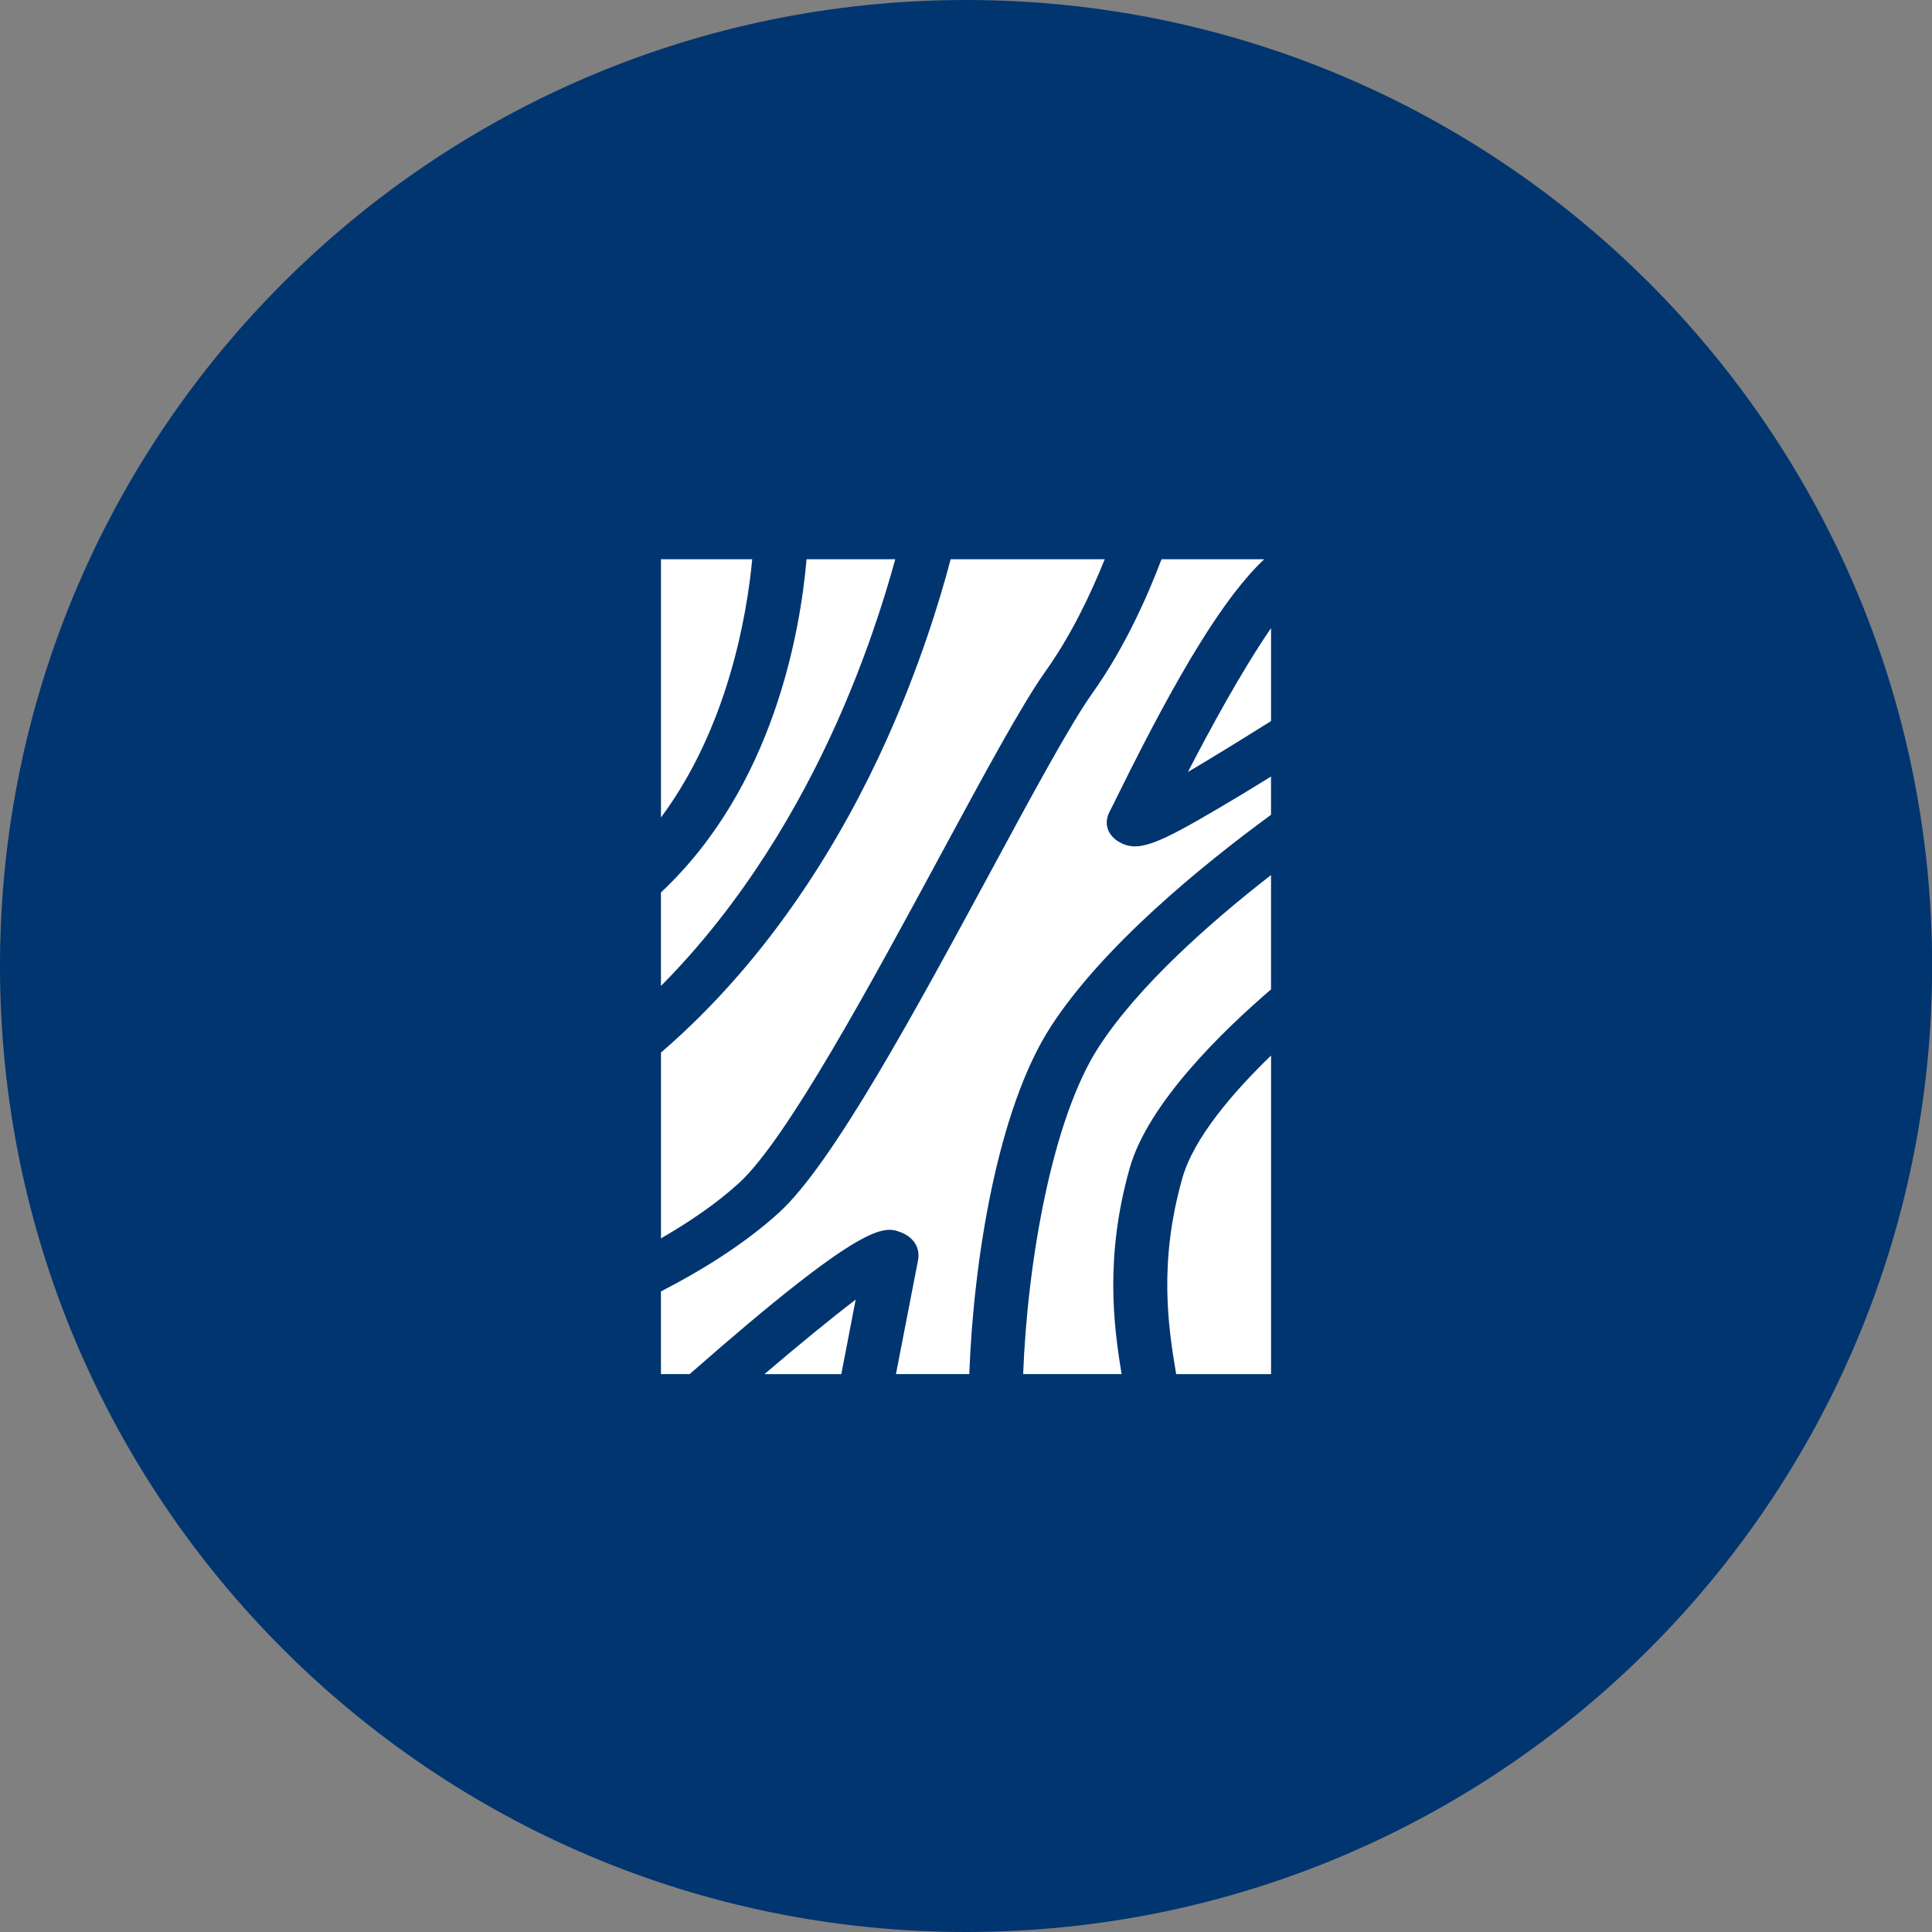 <svg xmlns:xlink="http://www.w3.org/1999/xlink" xmlns="http://www.w3.org/2000/svg" height="150" viewBox="0 0 190 190" width="150"><rect x="0" y="0" width="190" height="190" fill="#808080" stroke="none"/><g fill="none" fill-rule="evenodd"><path d="m190.012 95.002c0 52.473-42.541 94.998-95.002 94.998-52.473 0-95.01-42.525-95.01-94.998s42.537-95.002 95.01-95.002c52.461 0 95.002 42.529 95.002 95.002" fill="#003570"/><g fill="#fff" transform="translate(65 55)"><path d="m10.179 80.136h7.558l1.413-7.326c-2.396 1.825-5.594 4.445-8.971 7.326"/><path d="m43.066 47.945c-4.604 7.072-7.034 21.233-7.444 32.19h9.681c-.396-2.411-.82-5.343-.82-8.777 0-3.367.406-7.203 1.616-11.48 1.814-6.406 9.188-13.536 13.898-17.575v-11.247c-6.039 4.699-13.014 10.872-16.931 16.889"/><path d="m23.043.001h-8.725c-.607 7.038-3.205 22.353-14.318 32.764v9.197c8.178-8.233 13.676-17.878 17.155-25.588 2.893-6.42 4.766-12.268 5.888-16.373"/><path d="m50.669 80.136h9.331v-31.332c-3.706 3.582-7.602 8.093-8.721 12.05-2.342 8.254-1.41 14.576-.61 19.282"/><path d="m59.999 15.913v-9.138c-2.883 4.183-6.024 9.982-8.175 14.145 2.263-1.331 5.047-3.05 8.175-5.007"/><path d="m23.667 66.219c.919.357 1.883 1.281 1.617 2.715l-2.171 11.197h7.21c.41-11.043 2.742-26.068 8.051-34.224 5.124-7.868 14.722-15.721 21.623-20.777v-3.762c-1.887 1.17-3.581 2.198-5.036 3.05-6.28 3.697-8.111 4.475-9.997 3.33-.593-.363-1.123-1.009-1.123-1.848 0-.324.077-.681.27-1.056.214-.406.516-1.023.902-1.802 5.982-12.138 10.467-19.428 14.314-23.042h-10.096c-1.518 3.994-3.762 8.904-6.775 13.132-2.195 3.078-6.028 10.173-10.082 17.681-7.244 13.397-15.45 28.58-20.714 33.391-3.436 3.151-7.746 5.783-11.66 7.799v8.128h2.83c17.365-15.251 19.137-14.576 20.837-13.912"/><path d="m.002.001v25.394c6.551-8.827 8.438-19.76 8.974-25.394z"/><path d="m7.696 61.324c4.706-4.306 13.084-19.806 19.813-32.262 4.296-7.948 8.002-14.817 10.356-18.11 2.447-3.441 4.372-7.461 5.778-10.951h-15.152c-1.122 4.254-3.093 10.622-6.309 17.78-4.183 9.295-11.211 21.294-22.179 30.73v18.272c2.714-1.565 5.446-3.401 7.693-5.459"/></g></g></svg>